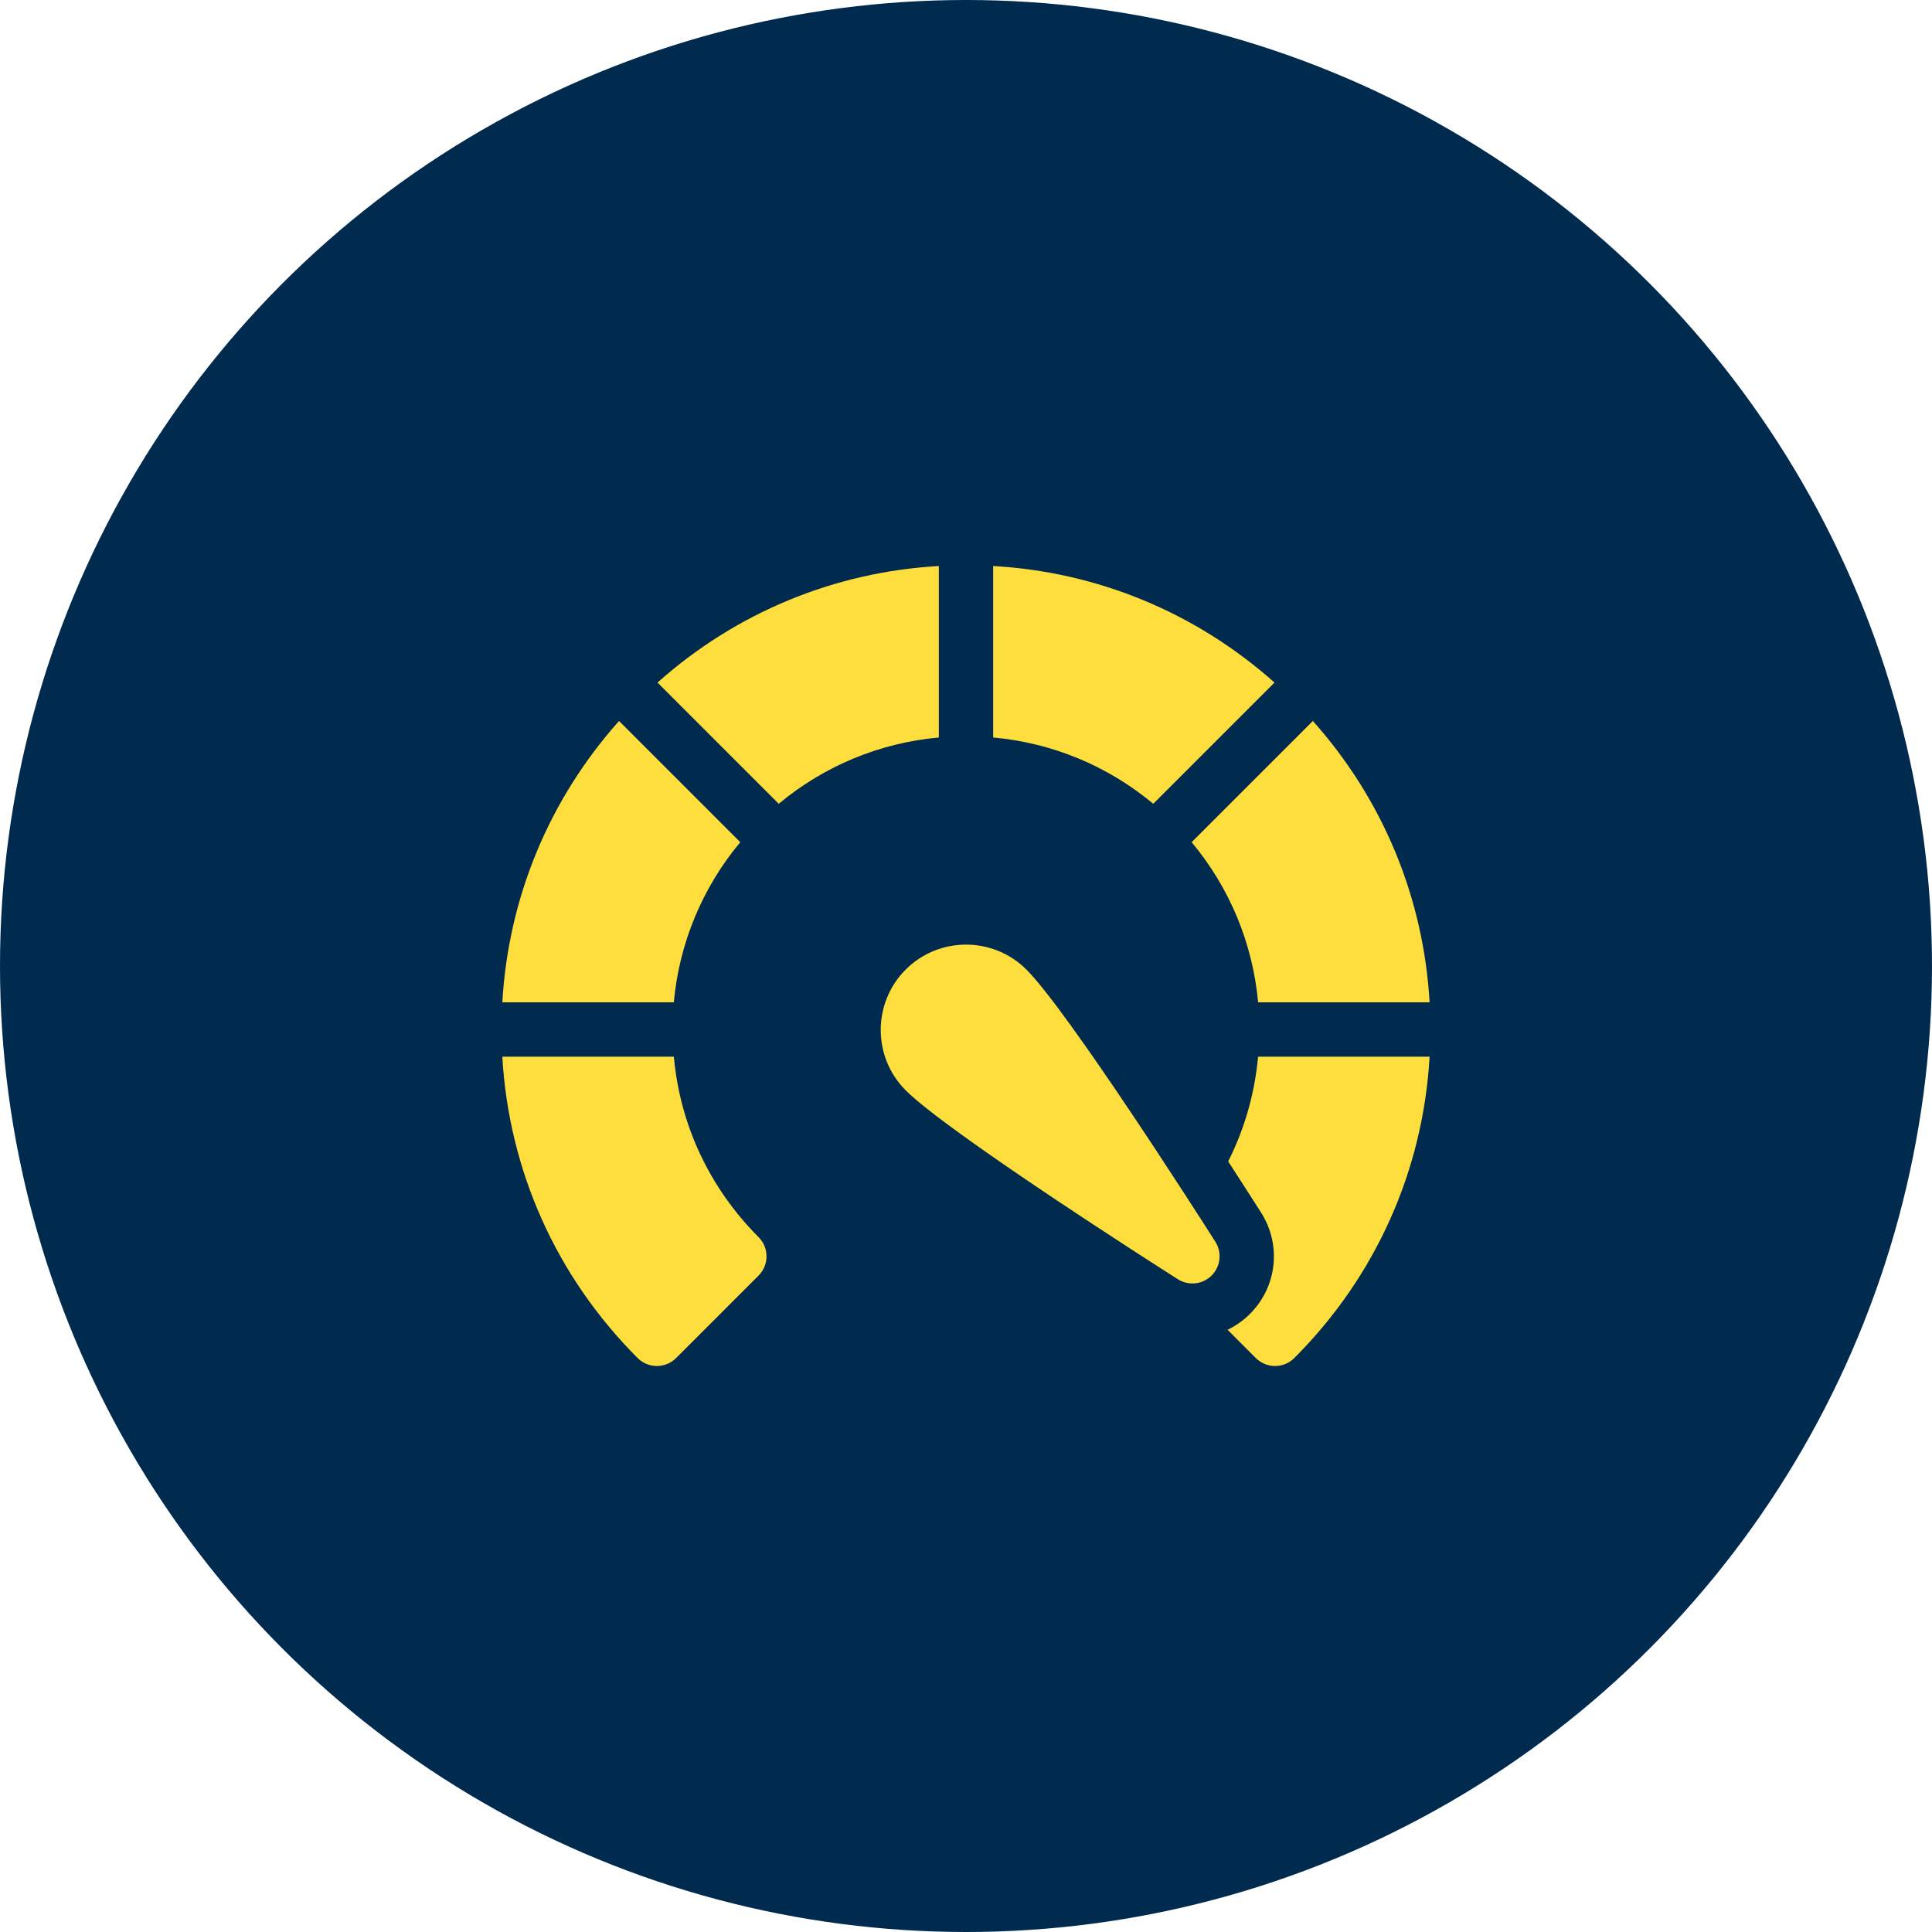 <?xml version="1.0" encoding="UTF-8"?>
<svg xmlns="http://www.w3.org/2000/svg" width="50" height="50" viewBox="0 0 50 50" fill="none">
  <circle cx="25" cy="25" r="25" fill="#012A4F"></circle>
  <path d="M24.297 14.648C21.586 14.803 19.044 15.857 17.016 17.665L20.153 20.802C21.334 19.819 22.768 19.225 24.297 19.086V14.648Z" fill="#FDDE3D"></path>
  <path d="M19.158 21.796L16.021 18.659C14.211 20.687 13.157 23.229 13 25.94H17.438C17.579 24.411 18.174 22.977 19.158 21.796Z" fill="#FDDE3D"></path>
  <path d="M32.56 25.94H36.998C36.842 23.229 35.787 20.687 33.977 18.659L30.84 21.796C31.824 22.977 32.42 24.411 32.56 25.94Z" fill="#FDDE3D"></path>
  <path d="M32.559 27.346C32.46 28.429 32.151 29.332 31.785 30.057C32.142 30.607 32.439 31.072 32.636 31.38C33.17 32.221 33.052 33.3 32.348 34.004C32.177 34.175 31.981 34.313 31.77 34.415L32.5 35.146C32.638 35.283 32.818 35.352 32.998 35.352C33.179 35.352 33.359 35.283 33.496 35.146C35.602 33.04 36.83 30.293 36.998 27.346H32.559Z" fill="#FDDE3D"></path>
  <path d="M17.439 27.346H13C13.168 30.293 14.396 33.04 16.502 35.146C16.639 35.283 16.82 35.352 17 35.352C17.18 35.352 17.36 35.283 17.498 35.146L19.631 33.012C19.906 32.737 19.906 32.291 19.631 32.016C19.074 31.459 17.672 29.901 17.439 27.346Z" fill="#FDDE3D"></path>
  <path d="M32.984 17.665C30.955 15.857 28.413 14.803 25.703 14.648V19.086C27.232 19.225 28.666 19.819 29.846 20.802L32.984 17.665Z" fill="#FDDE3D"></path>
  <path d="M26.564 25.093C25.702 24.231 24.3 24.231 23.439 25.093C22.578 25.954 22.578 27.356 23.439 28.217C24.527 29.305 29.875 32.72 30.482 33.106C30.76 33.283 31.123 33.243 31.357 33.01C31.59 32.777 31.629 32.413 31.453 32.135C31.067 31.529 27.652 26.181 26.564 25.093Z" fill="#FDDE3D"></path>
</svg>

